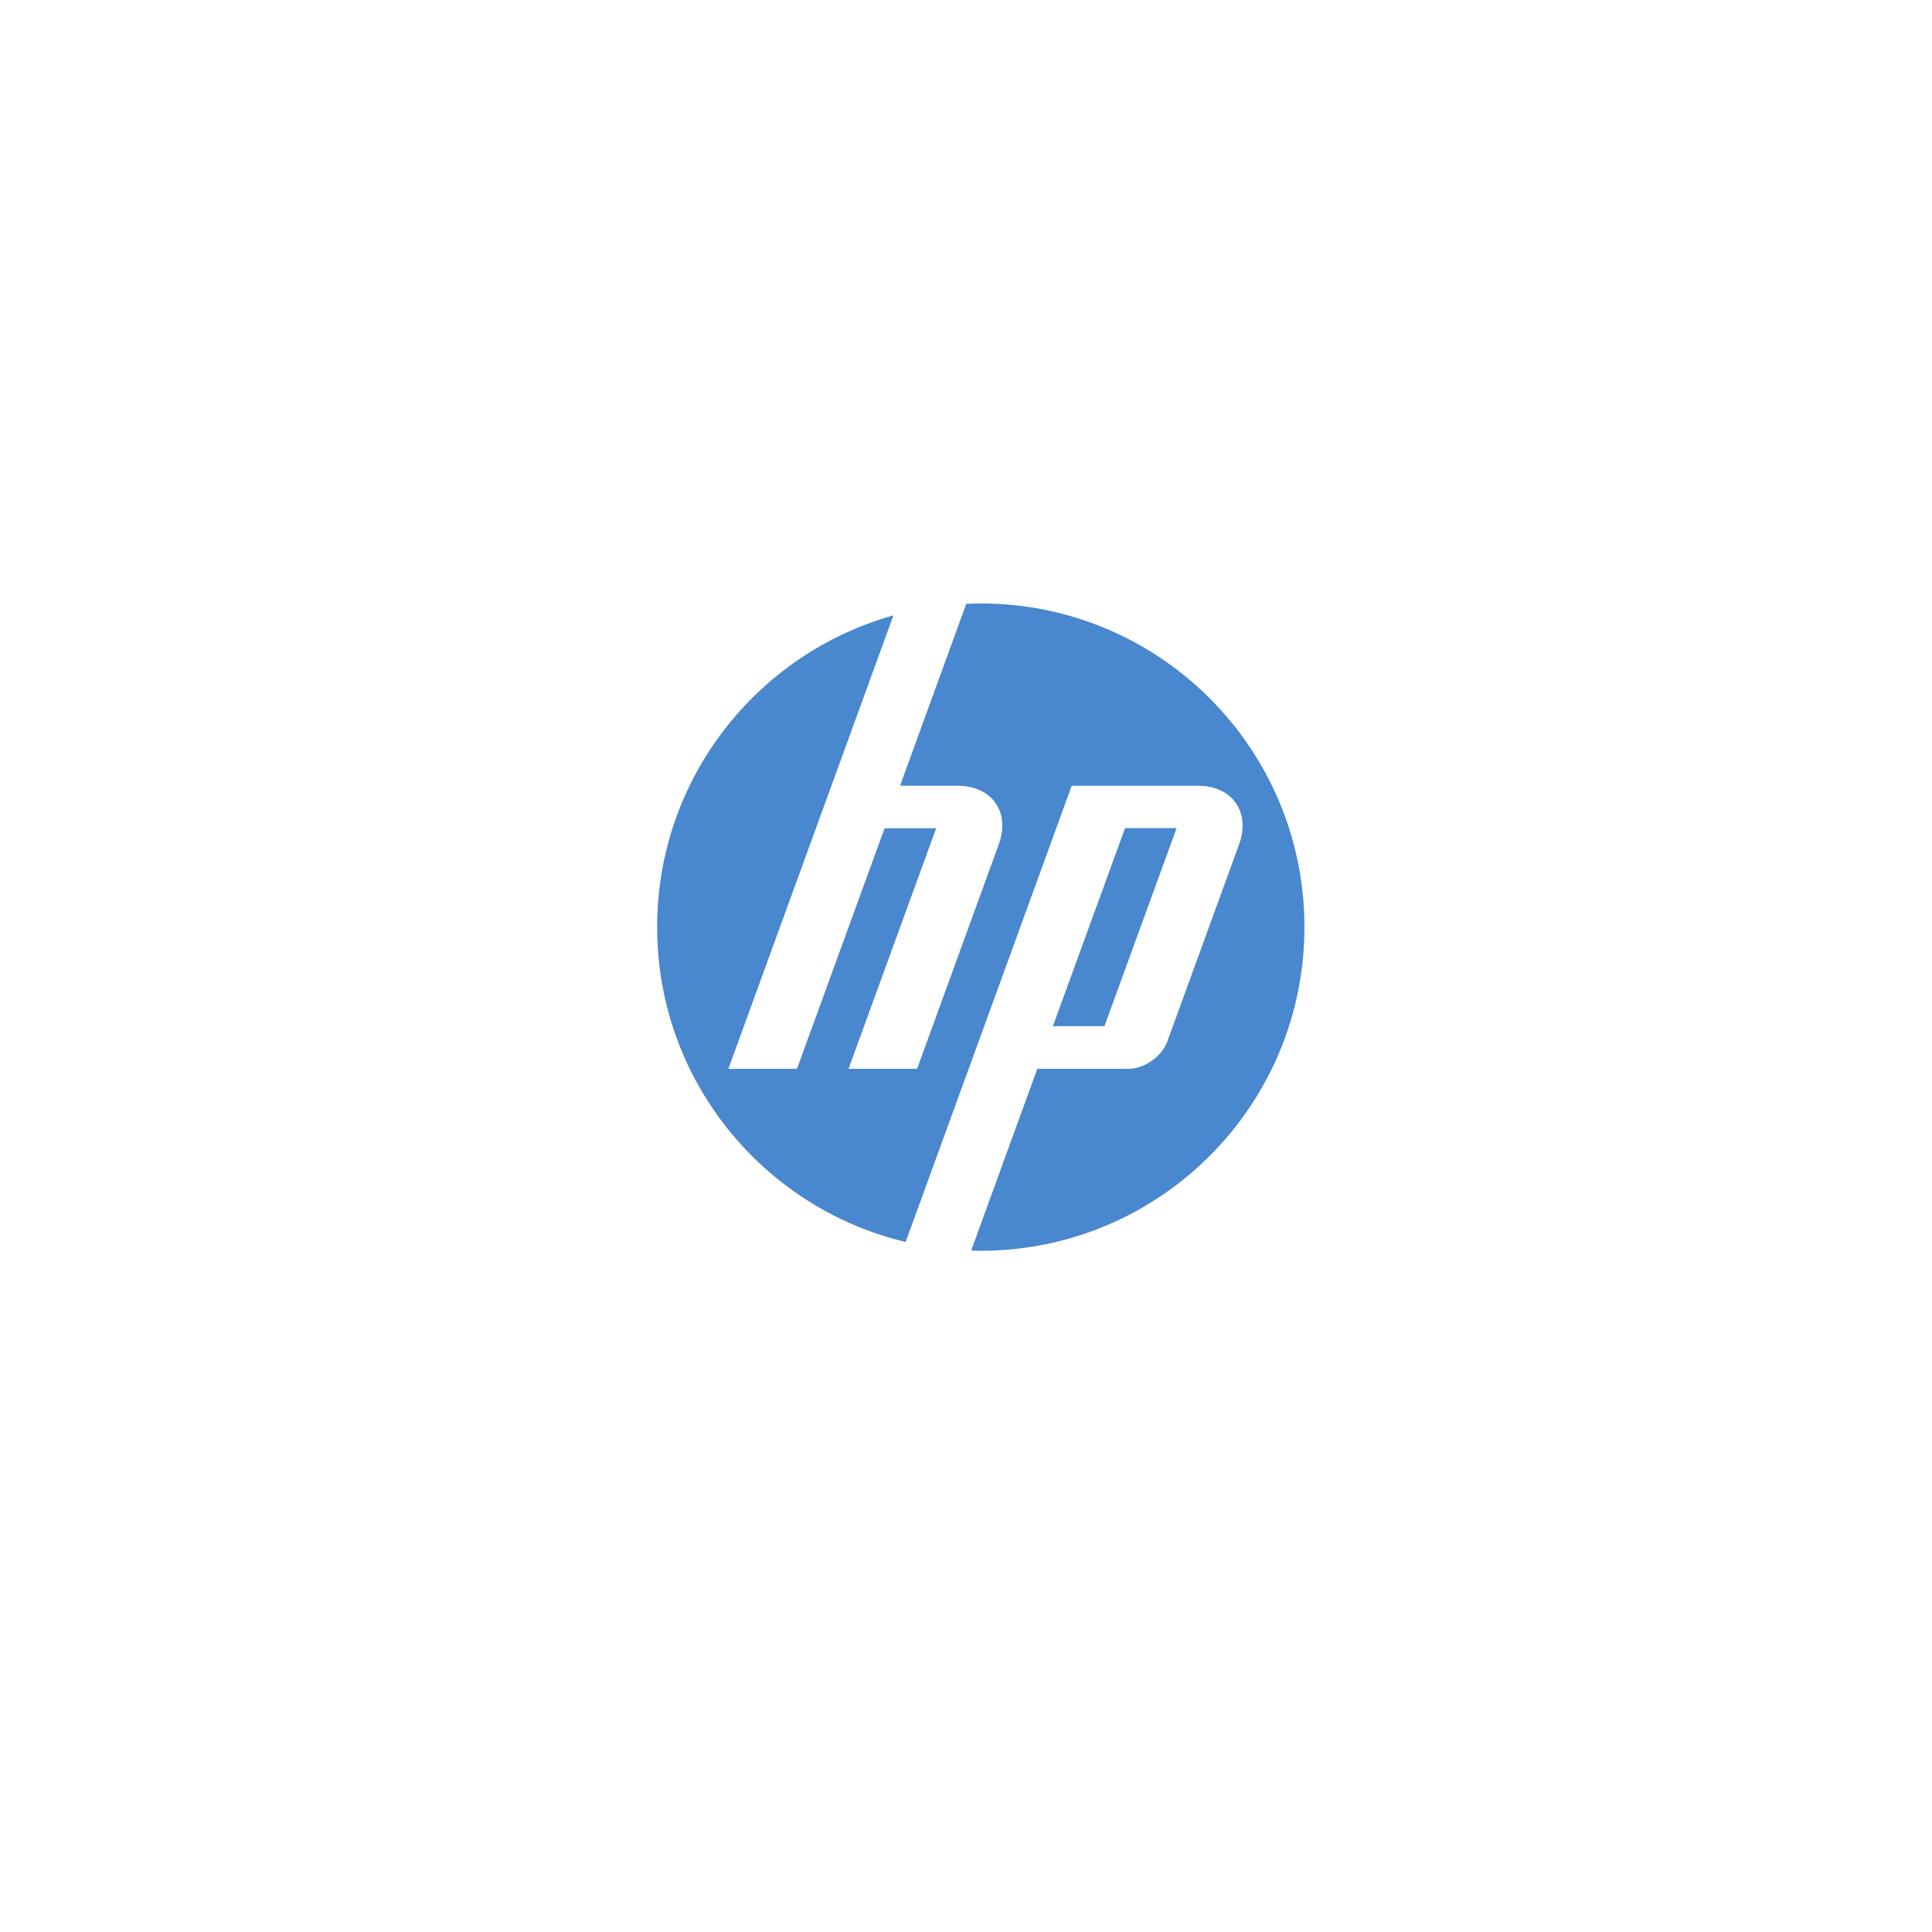 <svg xmlns="http://www.w3.org/2000/svg" xmlns:xlink="http://www.w3.org/1999/xlink" width="144" height="144"><g fill="none" fill-rule="evenodd"><g fill="#4987CE" fill-rule="nonzero"><g><path d="M73.102 93.224c-.24 0-.479-.004-.717-.011l4.93-13.549h6.784c1.191 0 2.498-.915 2.905-2.034l5.349-14.691c.875-2.406-.503-4.373-3.062-4.373h-9.412l-7.898 21.701h-.003l-4.477 12.302C56.88 90.045 48.979 80.496 48.979 69.102c0-11.066 7.452-20.391 17.61-23.233l-4.62 12.697h-.001l-7.679 21.098 5.112.001 6.531-17.928h3.843l-6.532 17.928 5.111.001 6.086-16.727c.876-2.405-.502-4.373-3.059-4.373h-4.297l4.934-13.562c.36-.016.721-.025 1.084-.025 13.323 0 24.123 10.8 24.123 24.122-.001 13.324-10.801 24.124-24.124 24.124l.001-.001zm14.595-31.5h-3.841l-5.38 14.76h3.842l5.379-14.76z"/></g></g></g></svg>